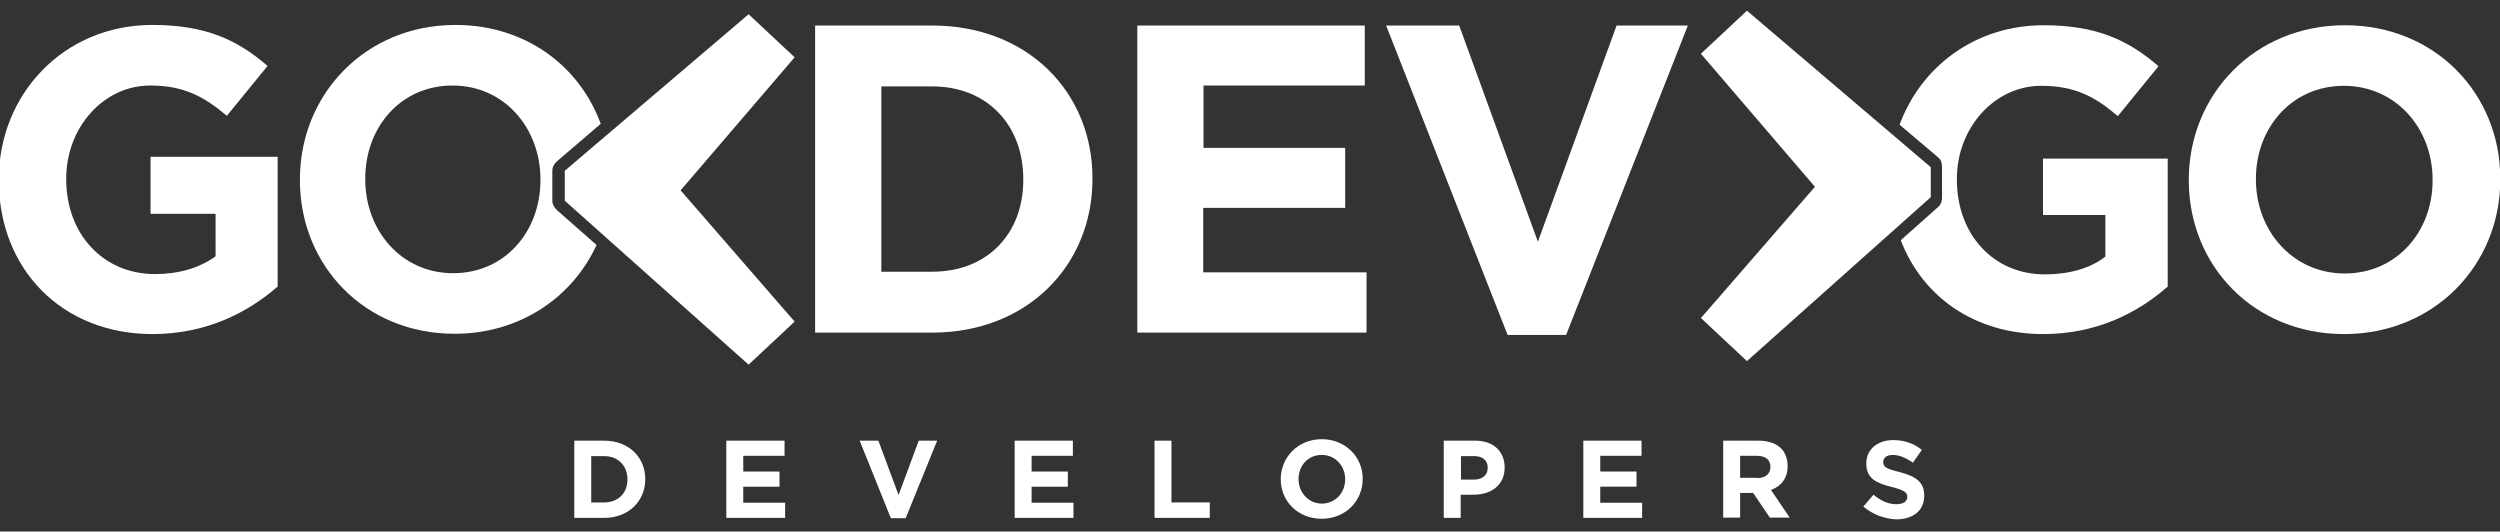 <?xml version="1.0" encoding="utf-8"?>
<!-- Generator: Adobe Illustrator 19.0.0, SVG Export Plug-In . SVG Version: 6.00 Build 0)  -->
<svg version="1.1" id="Layer_1" xmlns="http://www.w3.org/2000/svg" xmlns:xlink="http://www.w3.org/1999/xlink" x="0px" y="0px"
	 viewBox="0 0 841.9 179" style="enable-background:new 0 0 841.9 179;" xml:space="preserve">
<rect x="0" y="0" width="841.9" height="179" fill="#333333" stroke="none"/>
<style type="text/css">
	.st0{fill:#FFFFFF;}
</style>
<g id="XMLID_54_">
	<g id="XMLID_80_">
		<path id="XMLID_102_" class="st0" d="M-0.4,60.7v-0.3c0-28.6,21.8-52,51.7-52c17.8,0,28.5,4.9,38.8,13.8L76.4,39
			C68.8,32.6,62,28.8,50.6,28.8c-15.8,0-28.3,14.2-28.3,31.3v0.3c0,18.4,12.4,31.9,29.9,31.9c7.9,0,14.9-2,20.4-6V72H50.7V52.8h42.8
			v43.7c-10.1,8.8-24.1,16-42.1,16C20.7,112.5-0.4,90.5-0.4,60.7z"/>
		<path id="XMLID_99_" class="st0" d="M737.1,60.8v-0.3c0-28.6,22.1-52,52.6-52c30.4,0,52.3,23.1,52.3,51.7v0.3
			c0,28.6-22.1,52-52.6,52S737.1,89.4,737.1,60.8z M819.2,60.8v-0.3c0-17.3-12.4-31.6-29.9-31.6s-29.6,14.1-29.6,31.3v0.3
			c0,17.2,12.4,31.6,29.9,31.6C807.1,92.1,819.2,78,819.2,60.8z"/>
		<g id="XMLID_91_">
			<path id="XMLID_96_" class="st0" d="M274.4,8.6H314c31.9,0,53.9,22.3,53.9,51.4v0.3c0,29.1-22,51.7-53.9,51.7h-39.5V8.6z
				 M314,91.5c18.3,0,30.6-12.6,30.6-30.9v-0.3c0-18.3-12.3-31.2-30.6-31.2h-17.2v62.4H314z"/>
			<path id="XMLID_94_" class="st0" d="M383.1,8.6h76.5v20.2h-54.3v21H453v20.2h-47.8v21.7h55V112h-77.2V8.6z"/>
			<path id="XMLID_92_" class="st0" d="M466.8,8.6h24.6l26.5,72.8l26.5-72.8h24l-41,104.2h-19.7L466.8,8.6z"/>
		</g>
		<g id="XMLID_88_">
			<path id="XMLID_89_" class="st0" d="M267.6,19.3l-38.4,44.8l38.4,44.2l-15.5,14.5l-61.9-55.2V57.5l61.9-52.7L267.6,19.3z"/>
		</g>
		<g id="XMLID_85_">
			<path id="XMLID_86_" class="st0" d="M588.3,3.6l61.9,52.7v10.1l-61.9,55.2l-15.5-14.5l38.4-44.2l-38.4-44.8L588.3,3.6z"/>
		</g>
		<path id="XMLID_1_" class="st0" d="M688,53.4v19h21v14c-5,4-12.4,6-20.3,6c-17.5,0-29.7-13.5-29.7-31.9v-0.3
			c0-17.1,12.6-31.3,28.4-31.3c11.4,0,18.2,3.7,25.8,10.2l13.7-16.8c-10.3-8.9-21-13.8-38.7-13.8c-23.1,0-41.3,14-48.5,33.5l13,11
			c1,0.8,1.3,2,1.3,3.3v10.1c0,1.2-0.3,2.4-1.2,3.2l-12.7,11.3c7.3,19,24.8,31.6,48,31.6c18,0,31.9-7.2,41.9-16V53.4H688z"/>
		<path id="XMLID_81_" class="st0" d="M187.6,70.8c-0.9-0.8-1.6-2-1.6-3.2V57.5c0-1.3,0.7-2.5,1.7-3.3l14.6-12.5
			c-7.1-19.5-25.4-33.3-48.9-33.3c-30.4,0-52.4,23.4-52.4,52v0.3c0,28.6,21.7,51.7,52.1,51.7c22,0,39.7-12.3,47.8-29.9L187.6,70.8z
			 M182,60.7c0,17.2-11.9,31.3-29.4,31.3c-17.5,0-29.6-14.4-29.6-31.6v-0.3c0-17.2,11.9-31.3,29.4-31.3c17.5,0,29.6,14.4,29.6,31.6
			V60.7z"/>
	</g>
	<g id="XMLID_55_">
		<path id="XMLID_77_" class="st0" d="M193.4,148.4h10.1c8.2,0,13.8,5.6,13.8,12.9v0.1c0,7.3-5.6,13-13.8,13h-10.1V148.4z
			 M203.5,169.2c4.7,0,7.8-3.2,7.8-7.7v-0.1c0-4.6-3.2-7.8-7.8-7.8h-4.4v15.6H203.5z"/>
		<path id="XMLID_75_" class="st0" d="M244.6,148.4h19.6v5.1h-13.9v5.3h12.2v5.1h-12.2v5.4h14.1v5.1h-19.8V148.4z"/>
		<path id="XMLID_73_" class="st0" d="M289.5,148.4h6.3l6.8,18.3l6.8-18.3h6.2L305,174.5h-5L289.5,148.4z"/>
		<path id="XMLID_71_" class="st0" d="M341.7,148.4h19.6v5.1h-13.9v5.3h12.2v5.1h-12.2v5.4h14.1v5.1h-19.8V148.4z"/>
		<path id="XMLID_69_" class="st0" d="M388.8,148.4h5.7v20.8h12.9v5.2h-18.6V148.4z"/>
		<path id="XMLID_66_" class="st0" d="M431.3,161.4L431.3,161.4c0-7.4,5.8-13.5,13.8-13.5c8,0,13.8,6,13.8,13.3v0.1
			c0,7.4-5.8,13.4-13.8,13.4S431.3,168.8,431.3,161.4z M453,161.4L453,161.4c0-4.5-3.3-8.2-7.9-8.2s-7.8,3.6-7.8,8.1v0.1
			c0,4.4,3.3,8.2,7.9,8.2C449.8,169.5,453,165.9,453,161.4z"/>
		<path id="XMLID_63_" class="st0" d="M486.2,148.4h10.6c6.2,0,9.9,3.7,9.9,9v0.1c0,6-4.7,9.1-10.5,9.1h-4.3v7.8h-5.7V148.4z
			 M496.5,161.5c2.9,0,4.5-1.7,4.5-3.9v-0.1c0-2.6-1.8-3.9-4.6-3.9h-4.4v7.9H496.5z"/>
		<path id="XMLID_61_" class="st0" d="M533.2,148.4h19.6v5.1h-13.9v5.3h12.2v5.1h-12.2v5.4H553v5.1h-19.8V148.4z"/>
		<path id="XMLID_58_" class="st0" d="M580.3,148.4h11.9c3.3,0,5.9,0.9,7.6,2.6c1.4,1.4,2.2,3.5,2.2,5.9v0.1c0,4.2-2.3,6.8-5.6,8
			l6.3,9.3H596l-5.6-8.3H586v8.3h-5.7V148.4z M591.8,161c2.8,0,4.4-1.5,4.4-3.7v-0.1c0-2.4-1.7-3.7-4.5-3.7H586v7.4H591.8z"/>
		<path id="XMLID_56_" class="st0" d="M627.5,170.6l3.4-4c2.3,1.9,4.8,3.2,7.7,3.2c2.3,0,3.7-0.9,3.7-2.4v-0.1
			c0-1.4-0.9-2.2-5.2-3.3c-5.2-1.3-8.6-2.8-8.6-7.9v-0.1c0-4.7,3.8-7.8,9.1-7.8c3.8,0,7,1.2,9.6,3.3l-3,4.3
			c-2.3-1.6-4.6-2.6-6.7-2.6c-2.2,0-3.3,1-3.3,2.3v0.1c0,1.7,1.1,2.3,5.6,3.4c5.3,1.4,8.2,3.3,8.2,7.8v0.1c0,5.2-3.9,8-9.5,8
			C634.6,174.7,630.7,173.3,627.5,170.6z"/>
	</g>
</g>
</svg>
